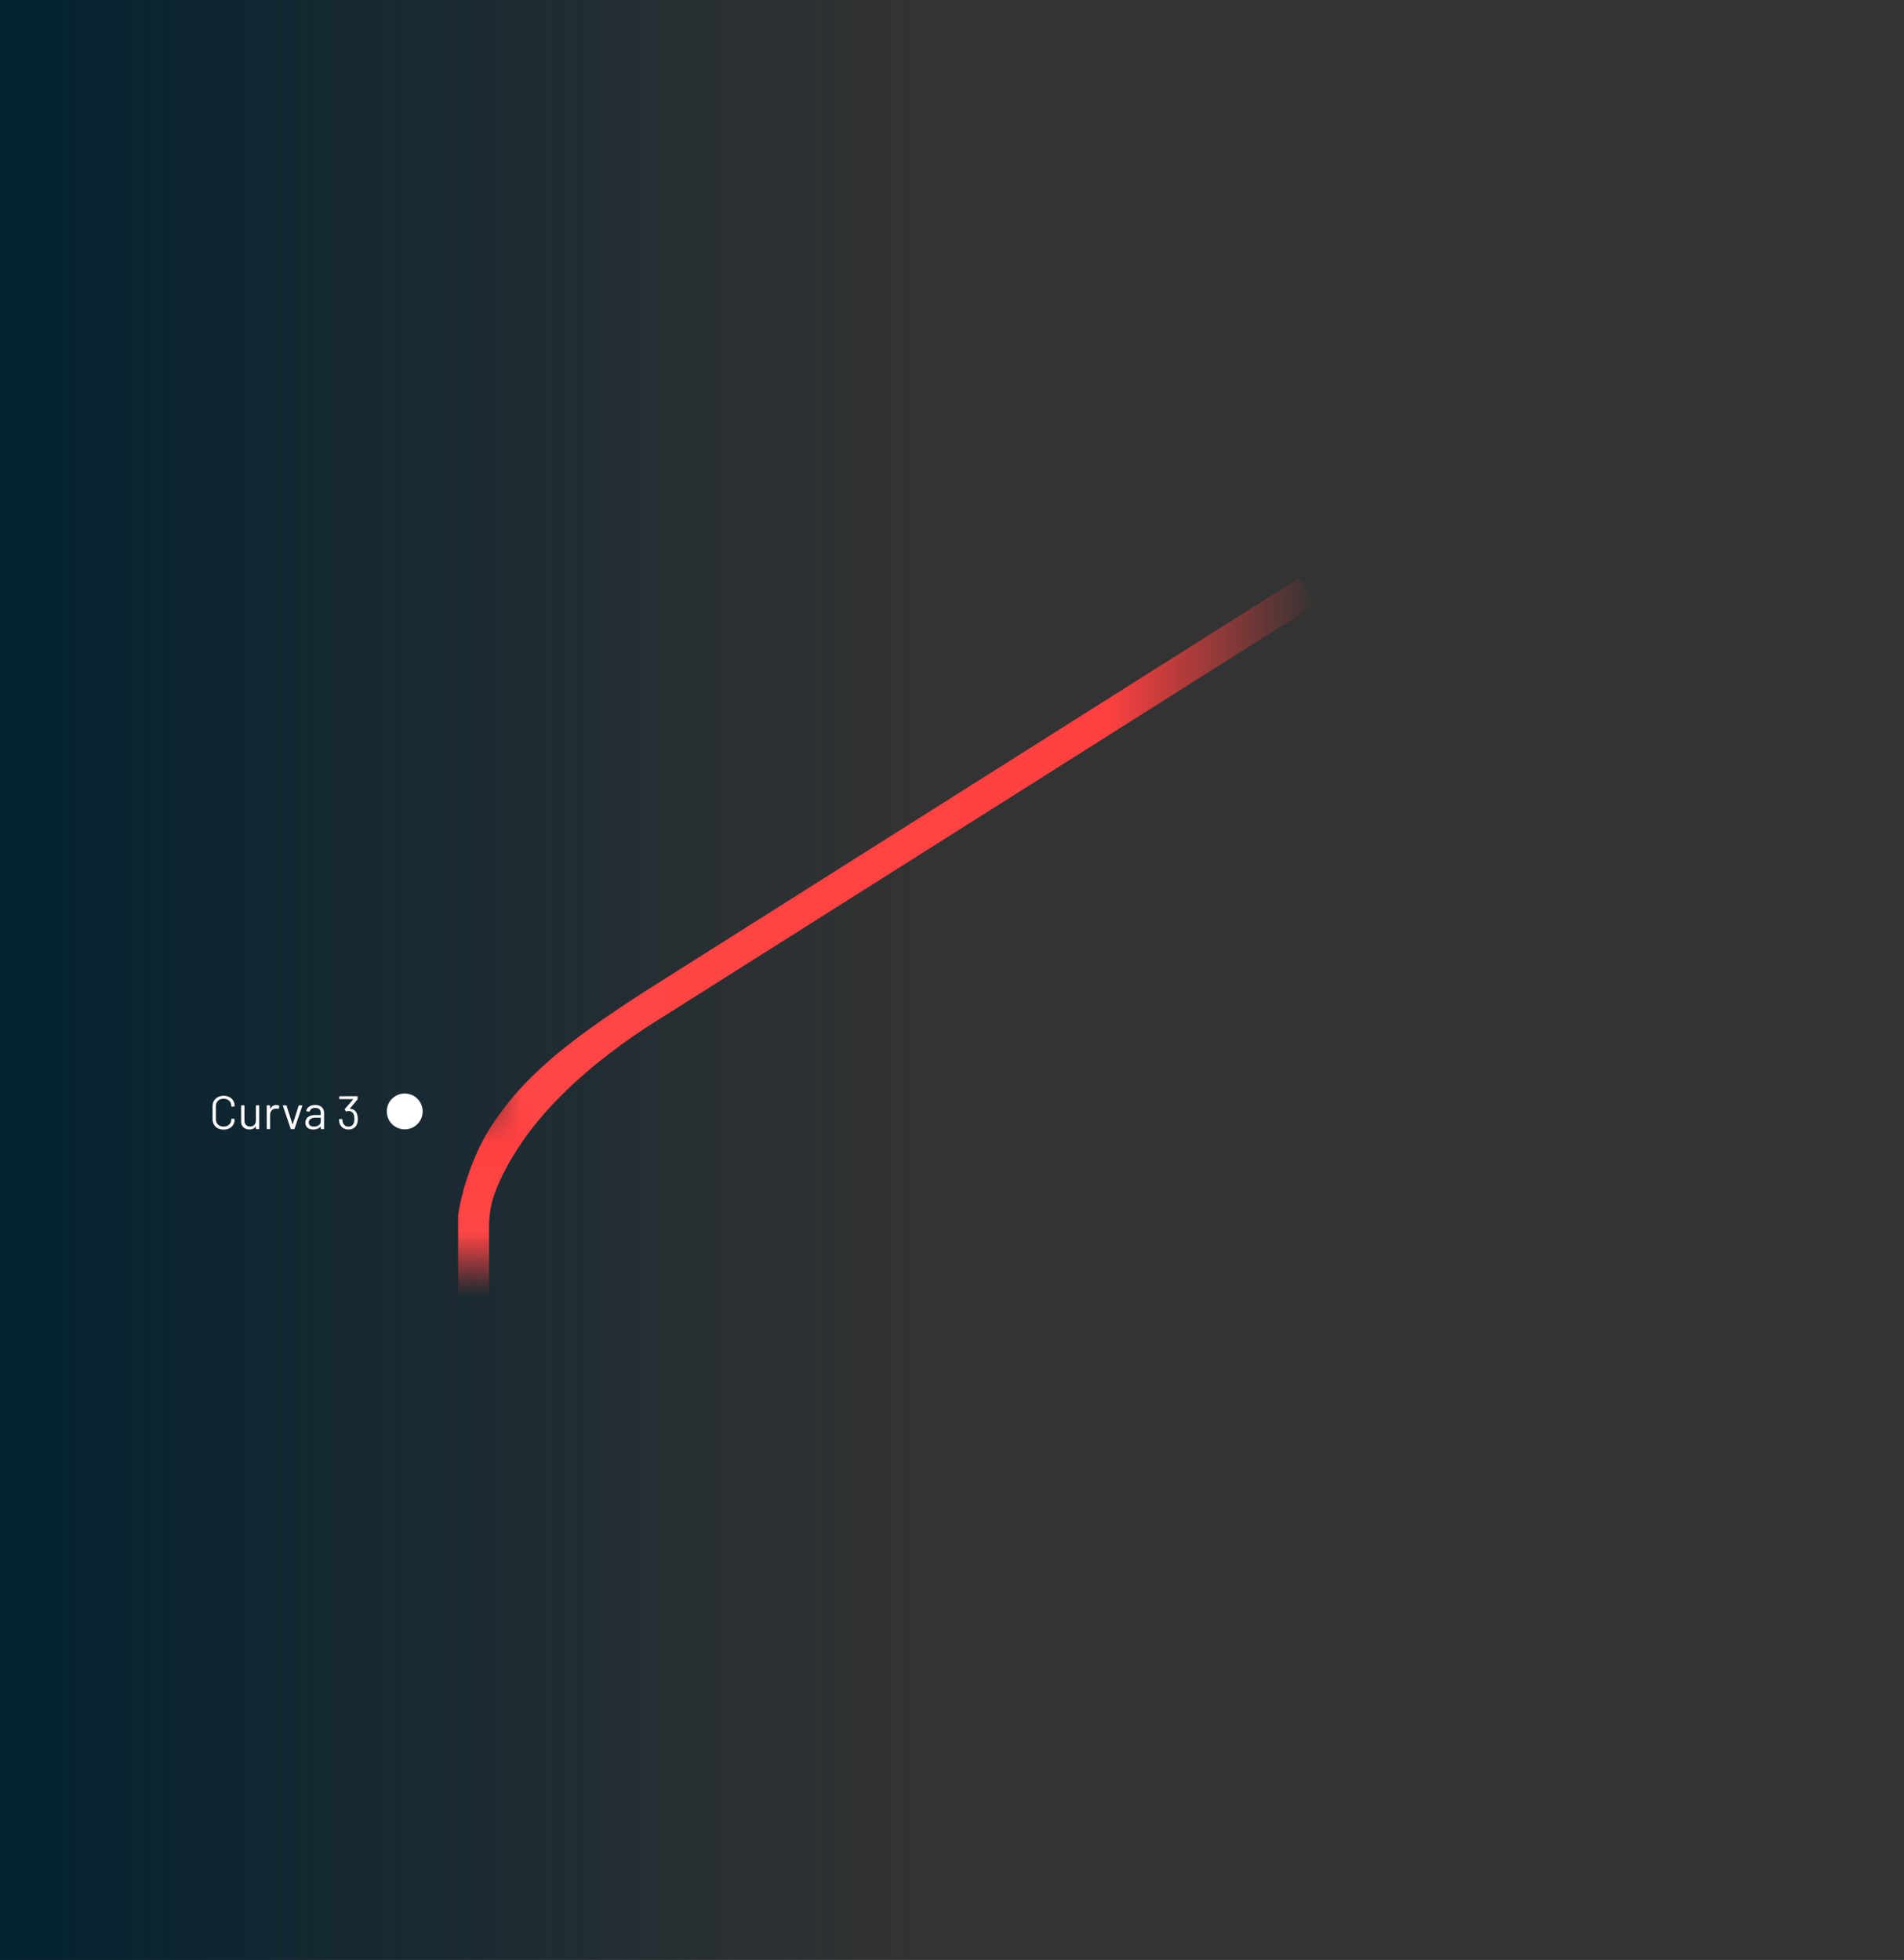 <?xml version="1.0" encoding="UTF-8"?>
<svg id="Capa_1" data-name="Capa 1" xmlns="http://www.w3.org/2000/svg" xmlns:xlink="http://www.w3.org/1999/xlink" viewBox="0 0 744 766">
  <rect x="0" y="0" width="744" height="766" fill="#333333" stroke="none"/>
  <defs>
    <style>
      .cls-1 {
        fill: #fff;
      }

      .cls-2 {
        fill: url(#Degradado_sin_nombre_8);
      }

      .cls-3 {
        fill: url(#Degradado_sin_nombre_2);
      }

      .cls-4 {
        fill: url(#Degradado_sin_nombre_11);
      }
    </style>
    <linearGradient id="Degradado_sin_nombre_2" data-name="Degradado sin nombre 2" x1="0" y1="385" x2="358" y2="385" gradientTransform="translate(0 768) scale(1 -1)" gradientUnits="userSpaceOnUse">
      <stop offset="0" stop-color="#032230"/>
      <stop offset="1" stop-color="#032230" stop-opacity="0"/>
    </linearGradient>
    <linearGradient id="Degradado_sin_nombre_8" data-name="Degradado sin nombre 8" x1="183.58" y1="346.24" x2="514.37" y2="346.24" gradientUnits="userSpaceOnUse">
      <stop offset="0" stop-color="#ff4040" stop-opacity="0"/>
      <stop offset=".06" stop-color="#ff4646"/>
      <stop offset=".75" stop-color="#ff4040"/>
      <stop offset="1" stop-color="#ff4040" stop-opacity="0"/>
    </linearGradient>
    <linearGradient id="Degradado_sin_nombre_11" data-name="Degradado sin nombre 11" x1="193.72" y1="506.12" x2="193.72" y2="427.38" gradientUnits="userSpaceOnUse">
      <stop offset="0" stop-color="#ff4040" stop-opacity="0"/>
      <stop offset=".31" stop-color="#ff4646"/>
      <stop offset=".75" stop-color="#ff4040"/>
      <stop offset="1" stop-color="#ff4040" stop-opacity="0"/>
    </linearGradient>
  </defs>
  <path class="cls-3" d="M358-1H0v768h358V-1Z"/>
  <path class="cls-2" d="M253.81,386.29c-30.27,19.53-58.04,38.76-69.91,69.88-2.21,5.79,8.05,13.6,9.85,9.04,12.58-32.01,45.86-55.95,66.58-68.6l254.05-160.53-6.74-10.17-253.73,160.34-.09.04Z"/>
  <path class="cls-4" d="M179,474.84l.04,31.28h12.08l-.02-26.6c-.02-4.9.86-9.76,2.65-14.32,1.91-4.86,4.47-10.36,10.4-19.13,5.09-7.53,4.62-15.71,3.78-17.5-1.74-3.71-9.67,1.37-16.92,13.13-5.25,8.51-10.18,21.27-11.99,33.13Z"/>
  <g>
    <g>
      <path class="cls-1" d="M85.12,440.95c-.65-.34-1.16-.82-1.52-1.43-.36-.62-.54-1.33-.54-2.14v-5.06c0-.8.18-1.5.54-2.11.36-.61.87-1.09,1.52-1.42.65-.34,1.4-.51,2.26-.51s1.61.17,2.26.5c.65.33,1.15.8,1.52,1.4.36.6.54,1.29.54,2.08,0,.06-.02.11-.06.15-.04.04-.08.06-.13.06l-.94.05c-.12,0-.18-.05-.18-.17v-.06c0-.87-.28-1.57-.83-2.09-.55-.52-1.28-.78-2.19-.78s-1.64.26-2.19.79c-.55.53-.83,1.22-.83,2.08v5.15c0,.86.28,1.55.83,2.08.55.53,1.28.79,2.19.79s1.64-.26,2.19-.78c.55-.52.83-1.22.83-2.09v-.04c0-.11.06-.17.18-.17l.94.06c.12,0,.18.05.18.17,0,.8-.18,1.5-.54,2.11-.36.61-.87,1.08-1.52,1.41-.65.33-1.4.5-2.26.5s-1.61-.17-2.26-.5Z"/>
      <path class="cls-1" d="M100.18,431.99h.94c.12,0,.18.06.18.18v8.94c0,.12-.06.18-.18.18h-.94c-.12,0-.18-.06-.18-.18v-.79s-.01-.04-.04-.05c-.02-.01-.04,0-.05.02-.52.76-1.33,1.14-2.45,1.14-.59,0-1.13-.12-1.63-.36-.5-.24-.89-.59-1.18-1.04-.29-.45-.43-1-.43-1.64v-6.21c0-.12.06-.18.18-.18h.94c.12,0,.18.06.18.18v5.83c0,.7.2,1.25.59,1.66.39.41.93.62,1.6.62s1.25-.21,1.66-.63c.41-.42.62-.97.62-1.65v-5.83c0-.12.06-.18.18-.18Z"/>
      <path class="cls-1" d="M109.02,432.14c.1.05.13.13.11.24l-.2.9c-.04.12-.12.16-.24.11-.21-.09-.45-.13-.72-.13l-.24.02c-.64.02-1.16.26-1.58.71-.42.45-.62,1.01-.62,1.7v5.42c0,.12-.06.18-.18.18h-.94c-.12,0-.18-.06-.18-.18v-8.94c0-.12.06-.18.18-.18h.94c.12,0,.18.06.18.18v1.12s0,.06.03.06c.02,0,.03,0,.05-.03.26-.45.59-.81.98-1.06.4-.25.86-.38,1.39-.38.4,0,.75.08,1.05.24Z"/>
      <path class="cls-1" d="M113.58,441.14l-3.02-8.95-.02-.07c0-.09.06-.13.17-.13h1.05c.11,0,.18.05.22.15l2.3,7.21s.03.04.06.04.04-.01.06-.04l2.3-7.21c.04-.1.11-.15.22-.15l1.05.02c.13,0,.18.07.15.2l-3.02,8.93c-.04.1-.11.15-.22.15h-1.07c-.11,0-.18-.05-.22-.15Z"/>
      <path class="cls-1" d="M125.73,432.69c.6.56.9,1.31.9,2.24v6.18c0,.12-.06.18-.18.18h-.94c-.12,0-.18-.06-.18-.18v-.75s0-.04-.03-.06c-.02-.01-.04,0-.06.02-.31.37-.7.65-1.19.84-.49.19-1.04.29-1.64.29-.87,0-1.6-.22-2.19-.66s-.88-1.12-.88-2.02.33-1.65,1-2.18,1.6-.8,2.79-.8h2.13s.07-.02.07-.07v-.7c0-.62-.17-1.12-.52-1.48-.35-.36-.89-.54-1.63-.54-.59,0-1.07.11-1.43.34-.37.23-.59.54-.68.95-.04.12-.11.18-.22.17l-.99-.13c-.13-.02-.19-.07-.17-.15.1-.69.47-1.24,1.1-1.67.64-.43,1.43-.64,2.39-.64,1.1,0,1.96.28,2.56.85ZM124.54,439.77c.53-.36.79-.85.79-1.46v-1.43s-.02-.07-.07-.07h-1.93c-.81,0-1.46.17-1.95.5s-.74.79-.74,1.38c0,.54.19.95.56,1.22.37.28.86.41,1.46.41.72,0,1.35-.18,1.88-.54Z"/>
      <path class="cls-1" d="M139.83,437.36c0,.67-.09,1.27-.28,1.78-.25.74-.66,1.3-1.24,1.7s-1.3.6-2.16.6-1.59-.22-2.21-.67c-.61-.45-1.04-1.05-1.27-1.81-.11-.34-.18-.81-.2-1.4,0-.12.06-.18.18-.18h.94c.12,0,.18.06.18.18.02.36.07.69.13.99.13.54.4.96.78,1.28.39.31.87.47,1.44.47,1.1,0,1.82-.49,2.15-1.47.15-.4.22-.91.22-1.51,0-.74-.1-1.34-.29-1.8-.39-.88-1.08-1.32-2.08-1.32-.18,0-.41.07-.68.2-.05.02-.09.04-.11.04-.05,0-.09-.03-.13-.09l-.48-.64c-.06-.1-.06-.18.02-.26l3.24-3.79c.04-.06.02-.09-.04-.09h-5.18c-.12,0-.18-.06-.18-.18v-.77c0-.12.06-.18.18-.18h6.8c.12,0,.18.06.18.18v.9c0,.06-.03.14-.09.22l-2.94,3.53s-.03.05-.02.06c.01.02.04.03.07.03,1.31.09,2.21.71,2.68,1.86.24.6.37,1.32.37,2.15Z"/>
    </g>
    <path class="cls-1" d="M158.15,441.38c3.9,0,7-3.1,7-7s-3.1-7-7-7-7,3.1-7,7,3.1,7,7,7Z"/>
  </g>
</svg>